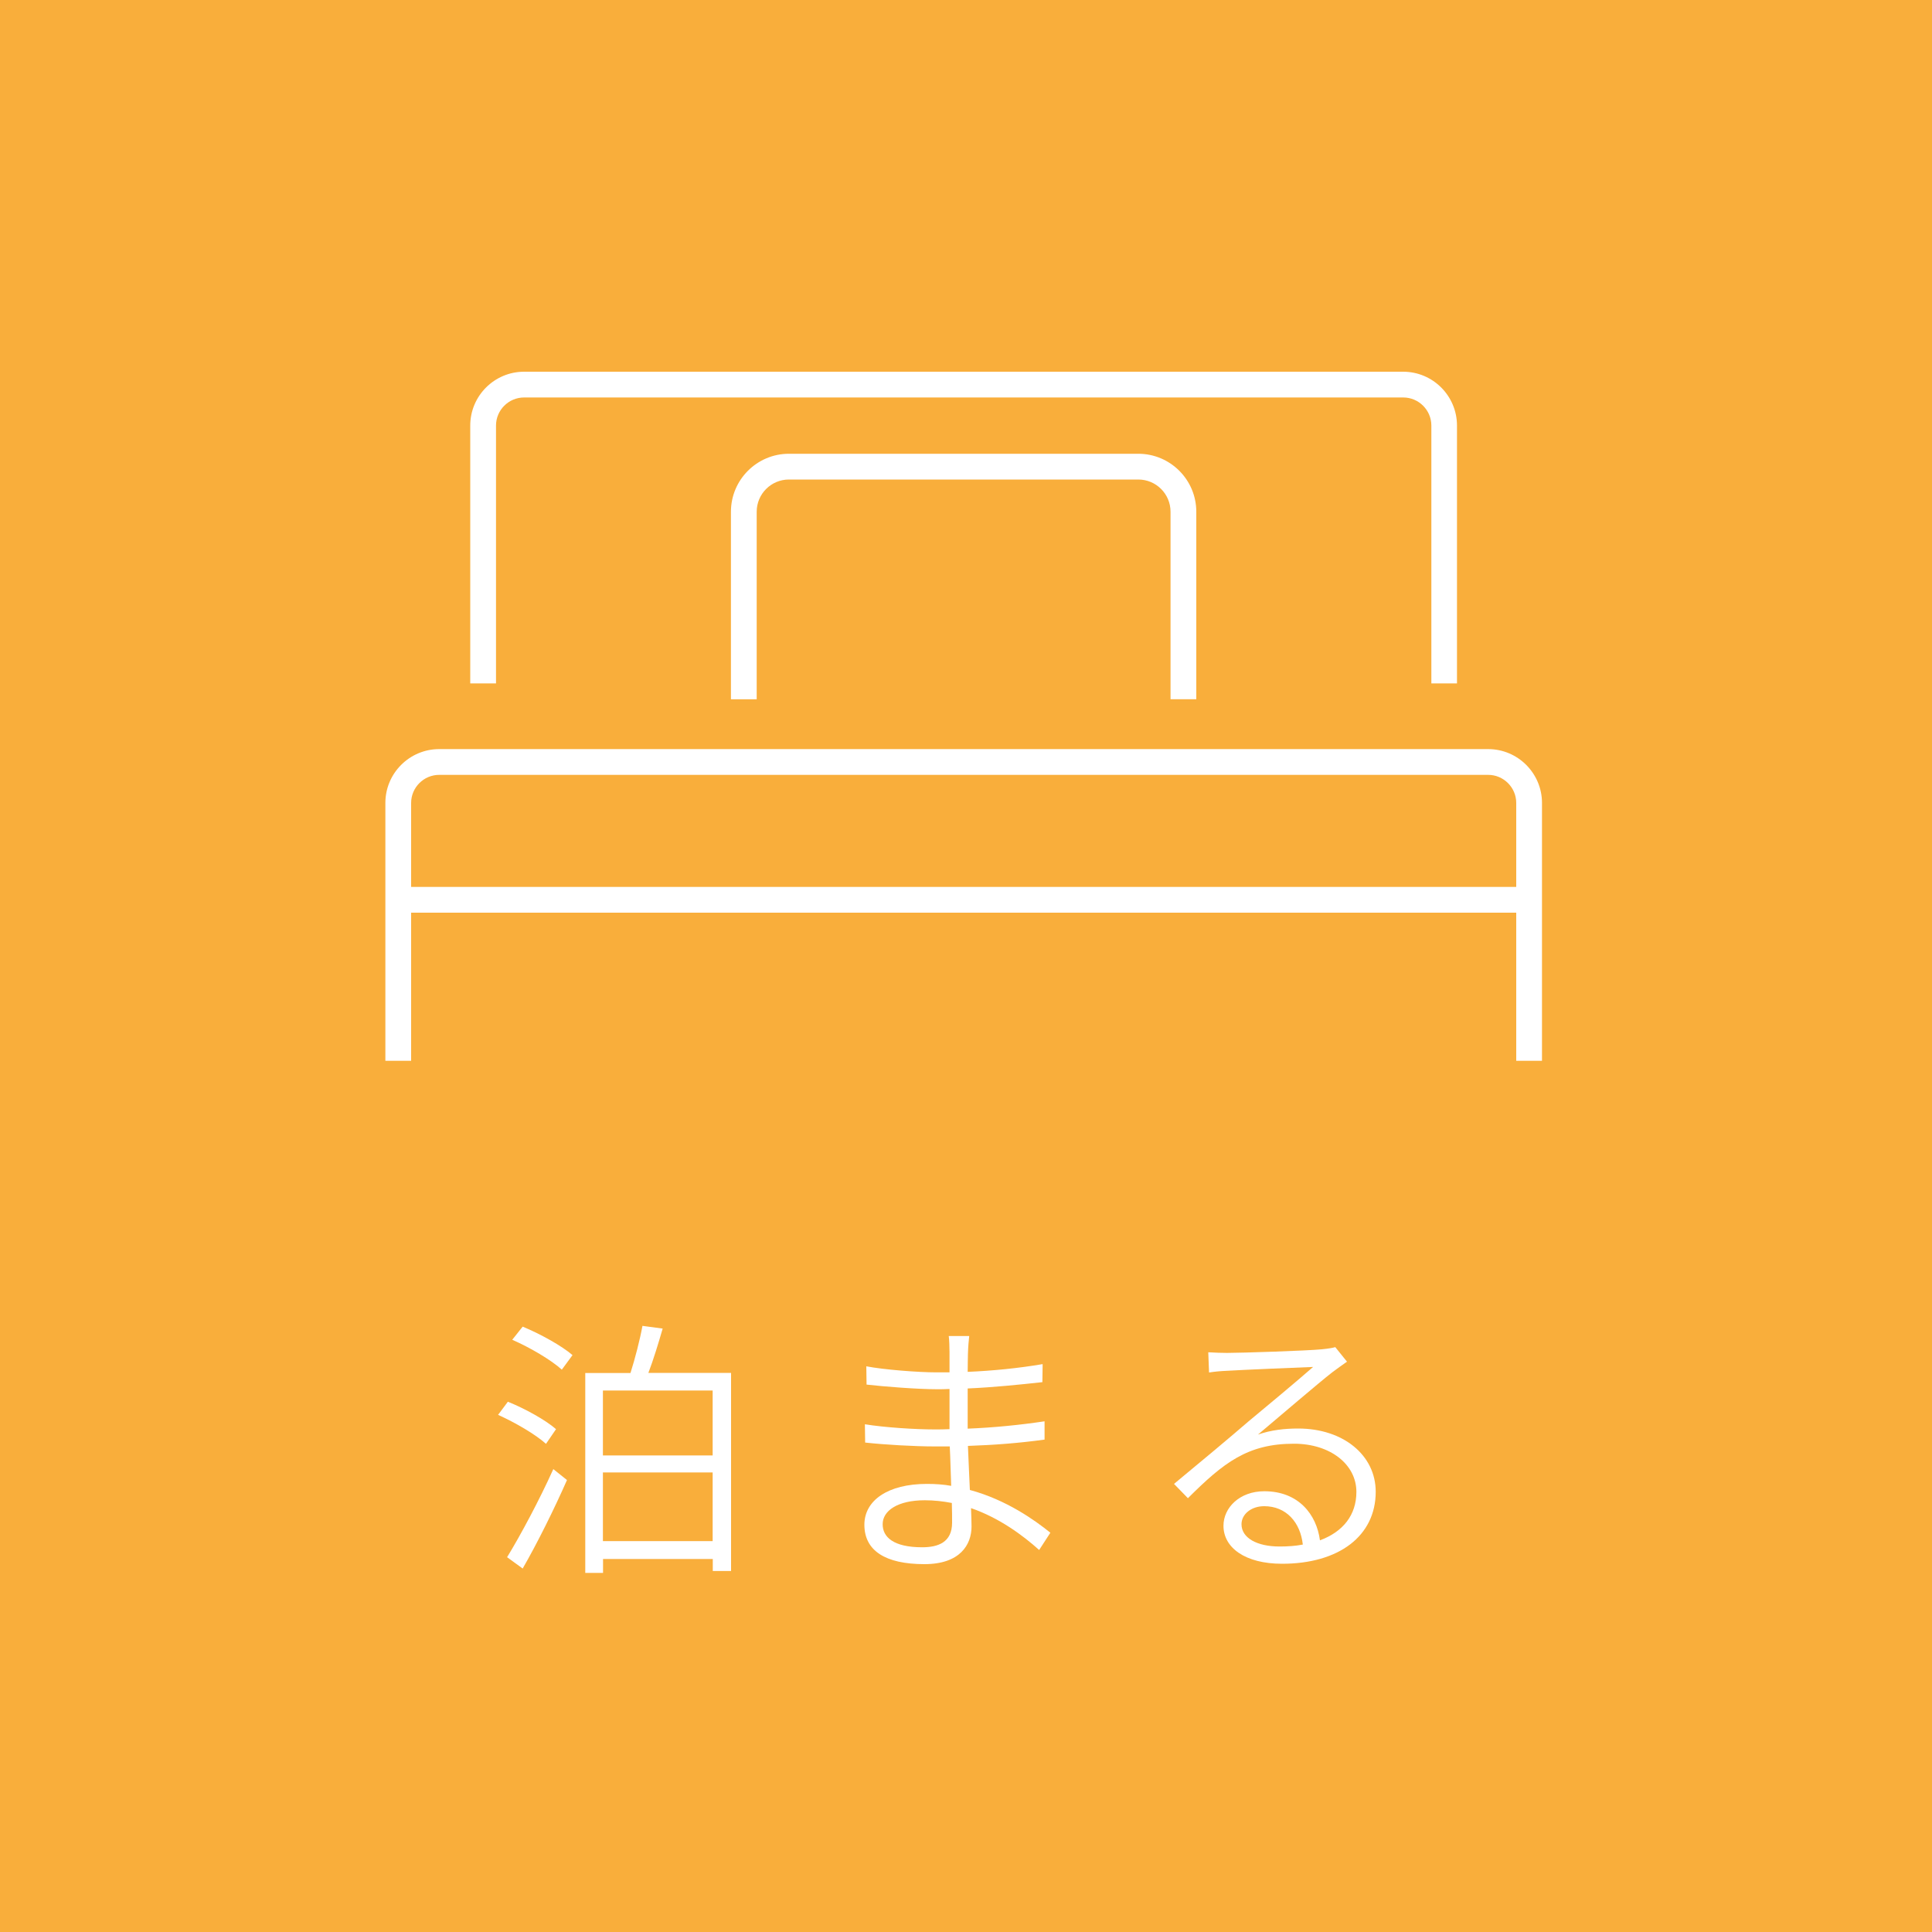 <?xml version="1.0" encoding="utf-8"?>
<!-- Generator: Adobe Illustrator 24.3.0, SVG Export Plug-In . SVG Version: 6.00 Build 0)  -->
<svg version="1.1" id="レイヤー_1" xmlns="http://www.w3.org/2000/svg" xmlns:xlink="http://www.w3.org/1999/xlink" x="0px"
	 y="0px" viewBox="0 0 150 150" style="enable-background:new 0 0 150 150;" xml:space="preserve">
<style type="text/css">
	.st0{fill:#F9AE3B;}
	.st1{fill:#FFFFFF;}
</style>
<rect x="-3.5" y="-4" class="st0" width="157" height="157"/>
<g>
	<g>
		<path class="st1" d="M42.39,112.1c-0.79-0.72-2.4-1.66-3.72-2.25l0.76-1.02c1.32,0.53,2.93,1.42,3.74,2.13L42.39,112.1z
			 M39.37,120.9c1.02-1.66,2.51-4.44,3.59-6.84l1.06,0.85c-0.98,2.23-2.32,4.93-3.44,6.87L39.37,120.9z M40.58,103
			c1.34,0.55,3.04,1.49,3.87,2.21l-0.83,1.13c-0.81-0.74-2.47-1.72-3.85-2.32L40.58,103z M56.76,106.6v15.37h-1.42v-0.93h-8.52v1.08
			h-1.38V106.6h3.51c0.36-1.13,0.74-2.61,0.93-3.66l1.57,0.21c-0.34,1.17-0.72,2.42-1.11,3.44H56.76z M46.81,107.96v5.04h8.52v-5.04
			H46.81z M55.33,119.65v-5.33h-8.52v5.33H55.33z"/>
		<path class="st1" d="M75.15,105.13c0,0.28-0.02,0.76-0.02,1.38c1.93-0.08,3.93-0.28,5.82-0.6l-0.02,1.4
			c-1.74,0.19-3.76,0.4-5.8,0.49c0,0.94,0,1.96,0,2.74c0,0.13,0,0.25,0,0.38c2.02-0.08,4.02-0.28,5.97-0.57v1.42
			c-2.04,0.28-3.93,0.42-5.95,0.49c0.04,1.17,0.11,2.36,0.15,3.42c2.85,0.77,5.06,2.36,6.25,3.32l-0.87,1.34
			c-1.28-1.15-3.1-2.49-5.29-3.25c0.02,0.59,0.04,1.08,0.04,1.42c0,1.42-0.89,2.93-3.66,2.93c-3.02,0-4.66-1.04-4.66-3.06
			c0-1.89,1.83-3.17,4.85-3.17c0.66,0,1.28,0.04,1.89,0.15c-0.04-1.02-0.06-2.1-0.11-3.06c-0.38,0-0.81,0-1.21,0
			c-1.49,0-3.83-0.13-5.36-0.3l-0.02-1.42c1.53,0.25,3.93,0.4,5.38,0.4c0.4,0,0.79,0,1.19-0.02c0-0.15,0-0.3,0-0.42v-2.7
			c-0.32,0.02-0.66,0.02-0.98,0.02c-1.51,0-4.14-0.21-5.46-0.36l-0.02-1.42c1.34,0.26,4.02,0.47,5.46,0.47c0.34,0,0.66,0,1,0v-1.57
			c0-0.36-0.02-1-0.06-1.25h1.59C75.21,104.09,75.17,104.49,75.15,105.13z M71.6,120.13c1.23,0,2.32-0.38,2.32-1.91
			c0-0.4,0-0.94-0.02-1.53c-0.68-0.13-1.38-0.21-2.1-0.21c-2.13,0-3.27,0.83-3.27,1.85C68.52,119.35,69.39,120.13,71.6,120.13z"/>
		<path class="st1" d="M95.26,105.04c1.11,0,6.25-0.17,7.35-0.28c0.6-0.06,0.85-0.11,1.06-0.17l0.91,1.13
			c-0.36,0.26-0.76,0.53-1.15,0.83c-1.04,0.81-4.06,3.4-5.76,4.83c1.02-0.36,2.1-0.47,3.12-0.47c3.51,0,6.02,2.08,6.02,4.91
			c0,3.44-2.87,5.59-7.27,5.59c-2.87,0-4.55-1.25-4.55-2.95c0-1.4,1.25-2.68,3.17-2.68c2.66,0,4.06,1.81,4.32,3.81
			c1.79-0.66,2.83-1.96,2.83-3.76c0-2.13-2.02-3.74-4.85-3.74c-3.59,0-5.46,1.47-8.23,4.23l-1.08-1.11c1.81-1.49,4.57-3.8,5.78-4.85
			c1.19-0.98,3.93-3.27,5.02-4.23c-1.13,0.04-5.61,0.23-6.72,0.3c-0.47,0.02-0.91,0.06-1.36,0.13l-0.06-1.57
			C94.28,105.02,94.86,105.04,95.26,105.04z M99.34,120.07c0.64,0,1.25-0.04,1.81-0.15c-0.19-1.74-1.3-2.98-3-2.98
			c-1,0-1.76,0.62-1.76,1.4C96.39,119.41,97.6,120.07,99.34,120.07z"/>
	</g>
	<g>
		<path class="st1" d="M119.72,82.36h-2V62.34c0-1.2-0.98-2.18-2.18-2.18H34.1c-1.2,0-2.18,0.98-2.18,2.18v20.02h-2V62.34
			c0-2.31,1.88-4.18,4.18-4.18h81.44c2.31,0,4.18,1.88,4.18,4.18V82.36z"/>
		<path class="st1" d="M92.88,54.29h-2V39.73c0-1.38-1.12-2.5-2.5-2.5H61.25c-1.38,0-2.5,1.12-2.5,2.5v14.56h-2V39.73
			c0-2.48,2.02-4.5,4.5-4.5h27.13c2.48,0,4.5,2.02,4.5,4.5V54.29z"/>
		<path class="st1" d="M113.13,53.06h-2V33.04c0-1.2-0.98-2.18-2.18-2.18H40.69c-1.2,0-2.18,0.98-2.18,2.18v20.02h-2V33.04
			c0-2.31,1.88-4.18,4.18-4.18h68.25c2.31,0,4.18,1.88,4.18,4.18V53.06z"/>
		<rect x="30.92" y="68.86" class="st1" width="87.8" height="2"/>
	</g>
</g>
</svg>
